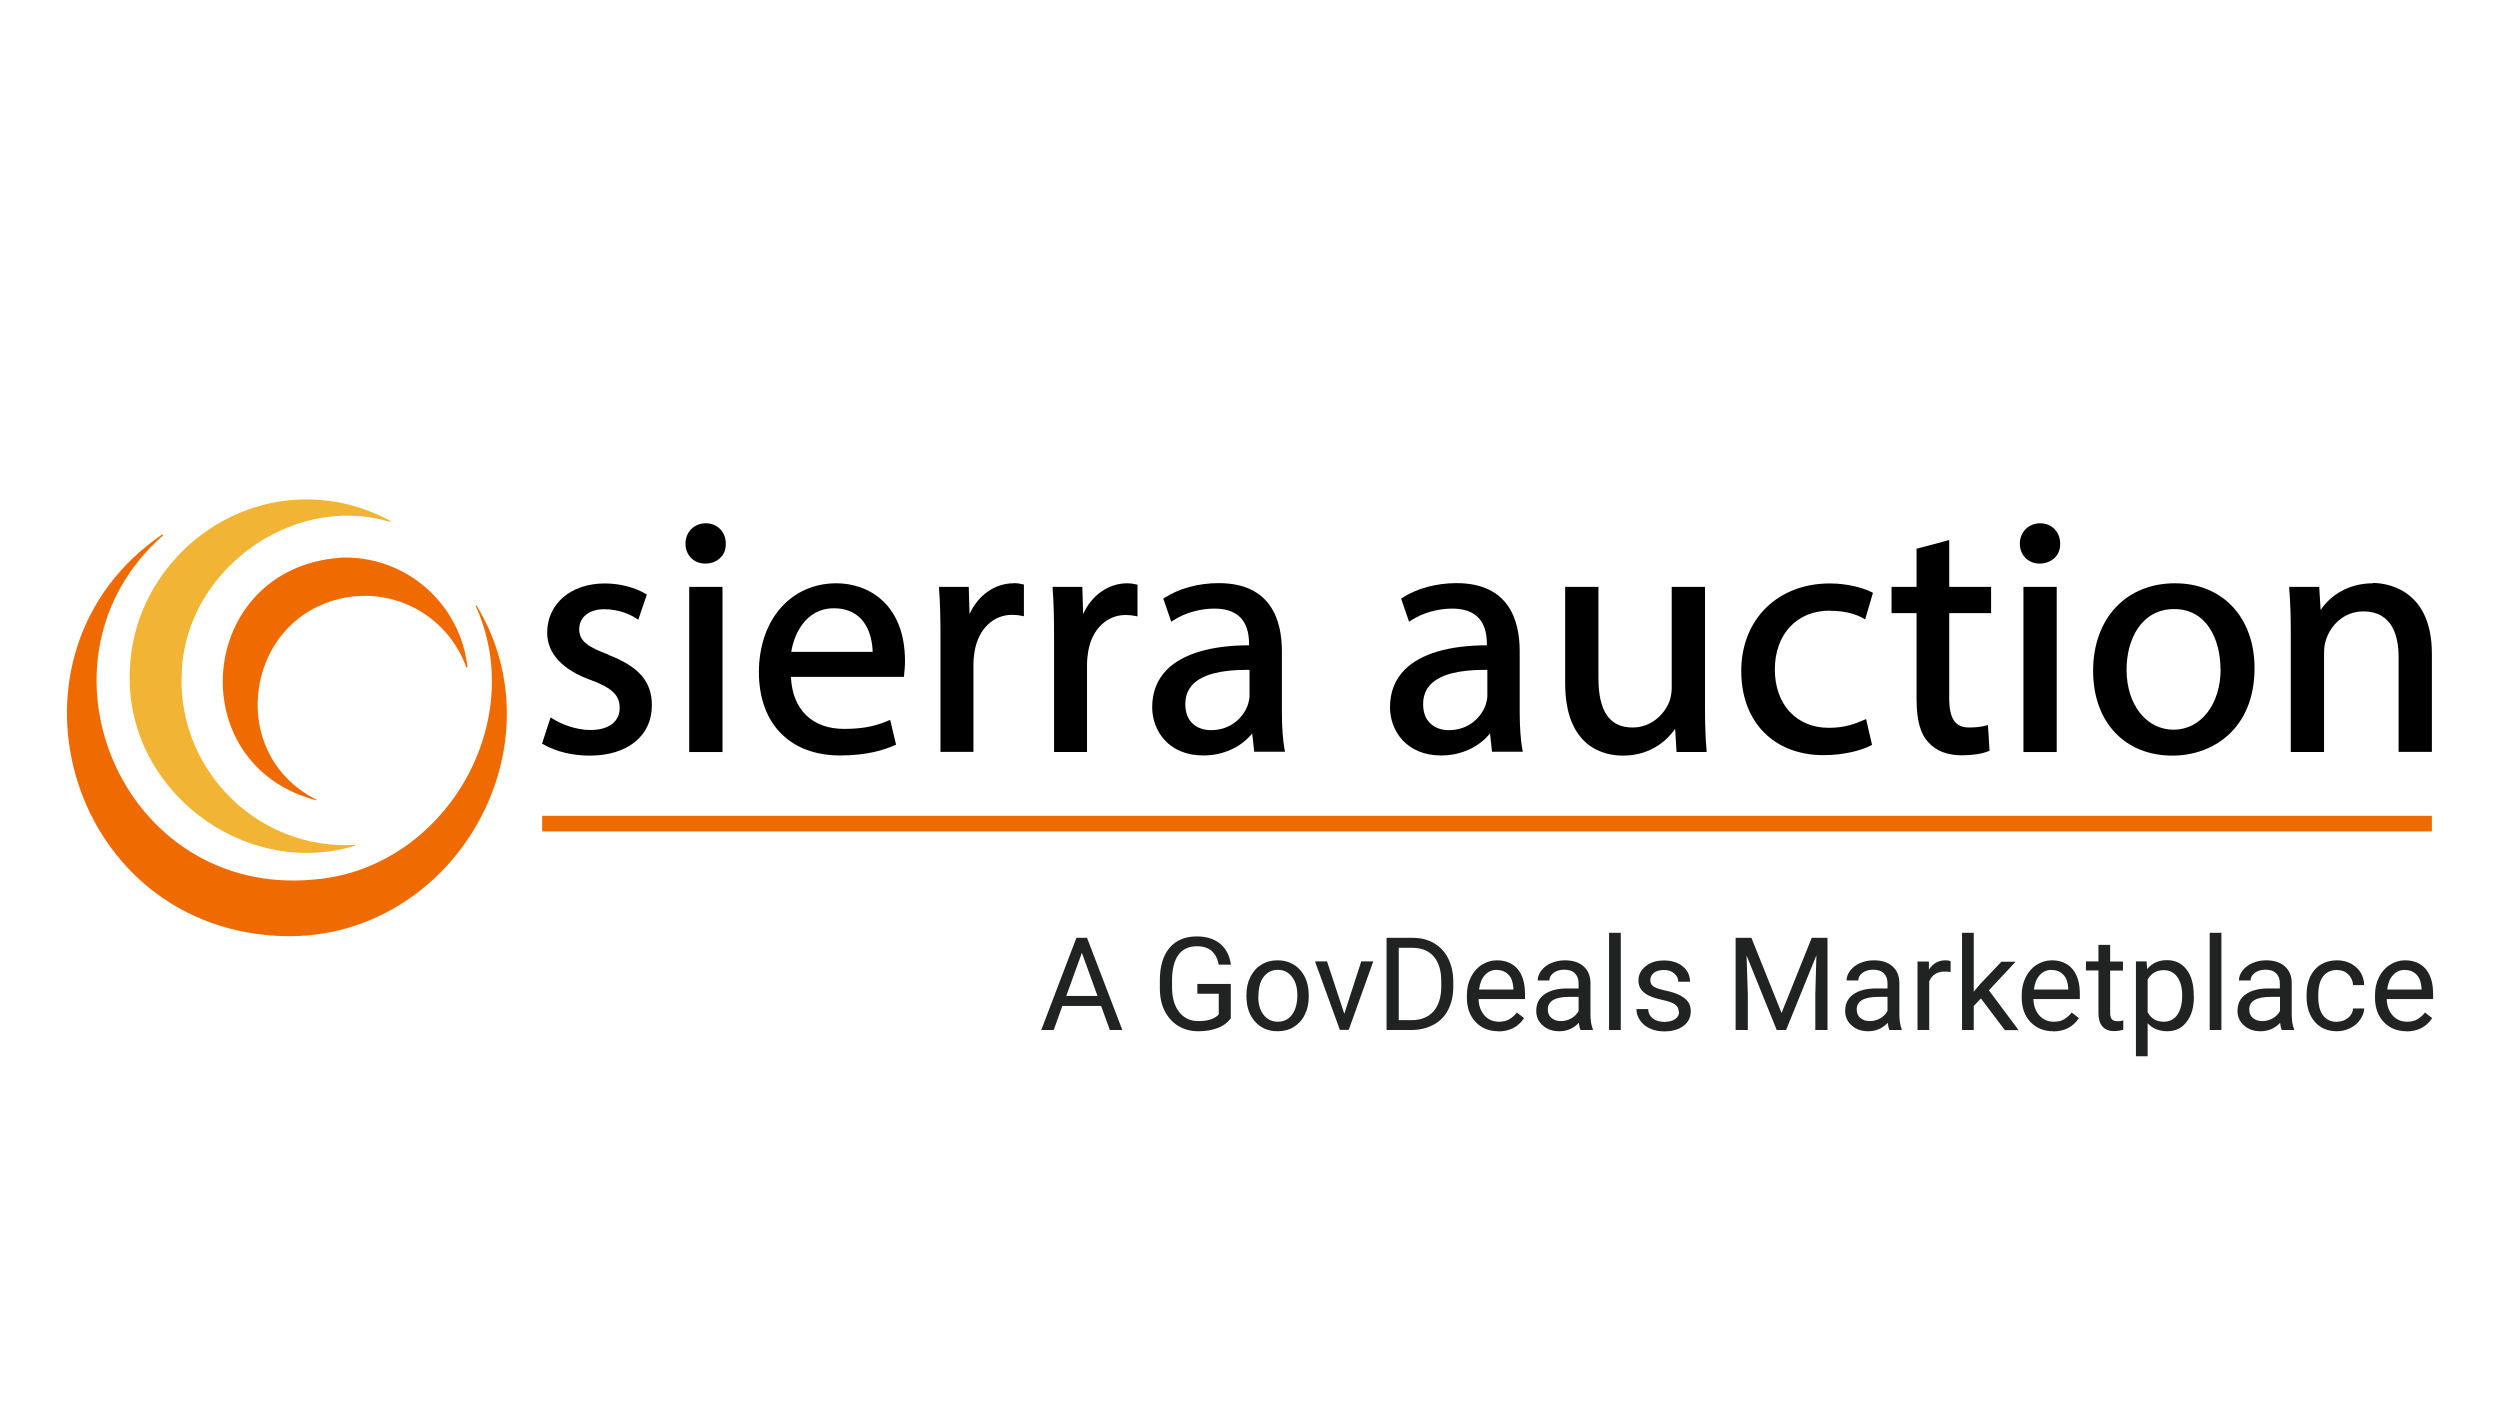 <?xml version="1.0" encoding="UTF-8"?><svg id="Layer_1" xmlns="http://www.w3.org/2000/svg" viewBox="0 0 160 90"><defs><style>.cls-1{fill:#ef6a00;}.cls-1,.cls-2,.cls-3,.cls-4{stroke-width:0px;}.cls-2{fill:#212322;}.cls-3{fill:#000;}.cls-4{fill:#f1b434;}</style></defs><path class="cls-3" d="M38.95,41.9c-1.3-.49-1.88-.85-1.88-1.63s.64-1.28,1.6-1.28,1.7.36,2.04.58l.14.09.55-1.61-.09-.05c-.69-.41-1.66-.66-2.6-.66-2.17,0-3.69,1.3-3.69,3.15,0,1.33.97,2.38,2.81,3.04,1.35.5,1.83.97,1.83,1.78,0,.88-.7,1.41-1.88,1.41-.89,0-1.85-.36-2.4-.72l-.14-.09-.55,1.68.09.05c.78.46,1.86.72,2.96.72,2.42,0,3.98-1.26,3.98-3.22,0-1.52-.83-2.48-2.79-3.23Z"/><path class="cls-3" d="M45.17,33.49c-.74,0-1.3.56-1.3,1.3s.54,1.28,1.26,1.28c.4,0,.75-.14.99-.39.23-.23.34-.55.33-.89,0-.75-.54-1.3-1.28-1.3Z"/><rect class="cls-3" x="44.11" y="37.56" width="2.13" height="10.57"/><path class="cls-3" d="M53.53,37.33c-2.92,0-4.96,2.34-4.96,5.69s2.04,5.33,5.2,5.33c1.69,0,2.82-.35,3.48-.65l.1-.04-.38-1.59-.14.06c-.64.27-1.42.52-2.8.52-2.06,0-3.32-1.24-3.41-3.33h7.23l.02-.21c.02-.19.05-.46.05-.79,0-3.68-2.36-4.99-4.39-4.99ZM50.64,41.72c.17-1.1.91-2.79,2.73-2.79.71,0,1.28.22,1.7.64.67.68.77,1.7.78,2.15h-5.21Z"/><path class="cls-3" d="M64.88,37.33c-1.21,0-2.28.76-2.83,1.97l-.05-1.74h-1.9v.13c.07.89.09,1.88.09,3.21v7.22h2.11v-5.62c0-.3.04-.59.08-.85.25-1.4,1.19-2.3,2.39-2.3.24,0,.42.02.61.06l.15.03v-2.03l-.1-.02c-.19-.05-.35-.07-.56-.07Z"/><path class="cls-3" d="M72.15,37.33c-1.21,0-2.28.76-2.83,1.97l-.05-1.74h-1.9v.14c.07.87.09,1.86.09,3.21v7.22h2.11v-5.62c0-.3.04-.59.08-.85.25-1.4,1.19-2.3,2.39-2.3.24,0,.42.02.61.06l.15.03v-2.03l-.1-.02c-.19-.05-.35-.07-.56-.07Z"/><path class="cls-3" d="M82.04,45.53v-3.86c0-1.98-.7-4.35-4.05-4.35-1.28,0-2.54.34-3.46.94l-.08.05.51,1.48.14-.09c.72-.47,1.7-.75,2.62-.75,1.47,0,2.22.76,2.22,2.26v.09c-2.42,0-4.23.54-5.24,1.54-.64.64-.96,1.45-.96,2.42,0,1.49,1.03,3.09,3.28,3.09,1.25,0,2.4-.52,3.12-1.41l.13,1.17h1.97l-.03-.15c-.11-.62-.17-1.42-.17-2.45ZM79.97,42.86v1.67c0,.17-.04.36-.1.56-.26.76-1.04,1.64-2.37,1.64-.79,0-1.64-.44-1.64-1.66,0-.53.17-.96.51-1.3.61-.6,1.76-.9,3.43-.9.06,0,.11,0,.17,0Z"/><path class="cls-3" d="M97.26,45.53v-3.86c0-1.98-.7-4.35-4.05-4.35-1.28,0-2.54.34-3.46.94l-.08.05.51,1.48.14-.09c.72-.47,1.7-.75,2.62-.75,1.47,0,2.22.76,2.22,2.26v.09c-2.42,0-4.23.54-5.24,1.54-.64.64-.96,1.45-.96,2.42,0,1.49,1.03,3.09,3.28,3.09,1.25,0,2.4-.52,3.12-1.41l.13,1.17h1.97l-.03-.15c-.11-.62-.17-1.42-.17-2.45ZM95.19,42.86v1.67c0,.17-.04.36-.1.56-.26.76-1.04,1.64-2.37,1.64-.79,0-1.64-.44-1.64-1.66,0-.53.17-.96.51-1.3.61-.6,1.76-.9,3.43-.9.06,0,.11,0,.17,0Z"/><path class="cls-3" d="M109.12,45.19v-7.63h-2.13v6.46c0,.31-.06.64-.16.91-.31.75-1.11,1.63-2.35,1.63-1.46,0-2.18-1.03-2.18-3.16v-5.84h-2.13v6.16c0,4.19,2.58,4.64,3.69,4.64,1.85,0,2.88-1.05,3.35-1.71l.09,1.48h1.92v-.14c-.07-.74-.1-1.63-.1-2.8Z"/><path class="cls-3" d="M117.12,39.09c1.06,0,1.73.26,2.11.47l.14.08.5-1.7-.1-.05c-.5-.25-1.5-.55-2.66-.55-3.34,0-5.67,2.3-5.67,5.6s2.12,5.39,5.26,5.39c1.36,0,2.48-.33,3.02-.61l.09-.05-.38-1.65-.14.06c-.55.24-1.22.5-2.25.5-2.07,0-3.45-1.5-3.45-3.73s1.38-3.77,3.52-3.77Z"/><path class="cls-3" d="M124.75,34.56l-2.09.56v2.44h-1.6v1.68h1.6v5.5c0,1.35.24,2.23.76,2.77.47.54,1.21.83,2.12.83.69,0,1.29-.09,1.71-.26l.08-.03-.1-1.65-.15.04c-.21.06-.56.12-1.05.12-.9,0-1.28-.56-1.28-1.88v-5.44h2.68v-1.68h-2.68v-3Z"/><path class="cls-3" d="M130.57,33.49c-.74,0-1.3.56-1.3,1.3s.54,1.28,1.26,1.28c.39,0,.75-.14.99-.39.23-.23.34-.55.33-.89,0-.75-.54-1.3-1.28-1.3Z"/><rect class="cls-3" x="129.5" y="37.56" width="2.13" height="10.57"/><path class="cls-3" d="M139.2,37.33c-3.13,0-5.24,2.25-5.24,5.6s2.09,5.43,5.07,5.43c2.62,0,5.26-1.73,5.26-5.6,0-3.25-2.05-5.43-5.09-5.43ZM142.12,42.82c0,2.25-1.26,3.88-3.01,3.88s-3.01-1.61-3.01-3.84c0-1.93.94-3.88,3.05-3.88s2.96,1.99,2.96,3.84Z"/><path class="cls-3" d="M151.87,37.33c-1.64,0-2.77.84-3.35,1.71l-.09-1.48h-1.92v.14c.07.8.1,1.63.1,2.78v7.65h2.13v-6.33c0-.32.04-.62.12-.84.28-.91,1.13-1.83,2.39-1.83,1.87,0,2.26,1.59,2.26,2.92v6.07h2.13v-6.29c0-4.3-3.14-4.52-3.77-4.52Z"/><path class="cls-1" d="M30.5,38.75l-.06.03c3.43,7.5-2.02,16.83-10.34,17.51-12.33,1.18-18.71-14.08-9.66-22.03l-.05-.06c-11.03,7.52-6.22,24.91,7.27,25.69,11.06.66,18.49-11.8,12.84-21.14Z"/><path class="cls-1" d="M21.73,35.7c-9.13.7-10.21,13.24-1.49,15.52l.02-.04c-6.05-3.01-4.5-12.24,2.38-13.01,3.31-.33,6.19,1.68,7.21,4.56l.07-.02c-.44-4.07-3.96-7.21-8.19-7.02Z"/><path class="cls-4" d="M11.63,43.32c.02-6.65,7.01-11.85,13.36-9.91,0-.02.02-.04.03-.05-1.64-.9-3.52-1.42-5.53-1.4-5.96.07-10.97,4.95-11.18,10.9-.38,7.58,7.22,13.44,14.41,11.27v-.06c-6.09.37-11.25-4.64-11.1-10.75Z"/><rect class="cls-1" x="34.7" y="52.21" width="120.94" height="1"/><path class="cls-2" d="M70.46,64.38h-2.47l-.55,1.54h-.8l2.25-5.9h.68l2.26,5.9h-.8l-.56-1.54ZM68.23,63.74h2.01l-1-2.76-1,2.76Z"/><path class="cls-2" d="M78.78,65.15c-.2.29-.48.5-.84.64-.36.14-.78.21-1.25.21s-.91-.11-1.28-.34c-.37-.22-.66-.55-.87-.96s-.31-.9-.31-1.45v-.52c0-.89.21-1.58.62-2.07.42-.49,1-.73,1.75-.73.62,0,1.11.16,1.49.47.38.32.61.76.69,1.34h-.78c-.15-.78-.61-1.18-1.39-1.18-.52,0-.92.18-1.19.55-.27.37-.4.9-.41,1.59v.48c0,.66.15,1.19.45,1.58.3.39.71.59,1.23.59.29,0,.55-.03.77-.1s.4-.17.54-.33v-1.32h-1.37v-.63h2.14v2.16Z"/><path class="cls-2" d="M79.77,63.69c0-.43.08-.82.25-1.16.17-.34.4-.61.71-.79.3-.19.64-.28,1.03-.28.6,0,1.08.21,1.45.62s.55.96.55,1.65v.05c0,.43-.08.81-.25,1.15-.16.34-.4.6-.7.79-.3.19-.65.28-1.05.28-.59,0-1.08-.21-1.44-.62-.37-.41-.55-.96-.55-1.64v-.05ZM80.53,63.78c0,.49.11.88.34,1.17s.53.44.91.44.68-.15.91-.45c.22-.3.34-.72.34-1.25,0-.48-.11-.87-.34-1.17s-.53-.45-.91-.45-.67.15-.9.44c-.23.29-.34.72-.34,1.26Z"/><path class="cls-2" d="M86.03,64.9l1.09-3.37h.77l-1.57,4.38h-.57l-1.59-4.38h.77l1.11,3.37Z"/><path class="cls-2" d="M88.74,65.92v-5.9h1.67c.51,0,.97.11,1.36.34.39.23.7.55.91.97.21.42.32.9.33,1.44v.38c0,.56-.11,1.04-.32,1.46-.21.42-.52.74-.92.96-.4.22-.86.34-1.39.35h-1.63ZM89.52,60.66v4.63h.82c.6,0,1.07-.19,1.4-.56.33-.37.5-.91.5-1.59v-.35c0-.67-.16-1.19-.47-1.56-.31-.37-.76-.56-1.34-.57h-.91Z"/><path class="cls-2" d="M95.89,66c-.59,0-1.08-.2-1.45-.59-.37-.39-.56-.91-.56-1.56v-.14c0-.44.08-.82.25-1.16s.4-.61.7-.8c.3-.19.62-.29.97-.29.57,0,1.01.19,1.33.56.32.38.47.91.47,1.61v.31h-2.97c.01.43.14.78.38,1.05.24.27.55.4.92.4.26,0,.49-.05.67-.16s.34-.25.48-.43l.46.36c-.37.56-.92.85-1.65.85ZM95.8,62.07c-.3,0-.56.11-.76.33-.21.22-.33.53-.38.93h2.2v-.06c-.02-.38-.12-.68-.31-.88s-.43-.31-.75-.31Z"/><path class="cls-2" d="M101.15,65.92c-.04-.09-.08-.24-.1-.46-.35.36-.76.54-1.25.54-.43,0-.79-.12-1.06-.37-.28-.24-.42-.55-.42-.93,0-.46.17-.81.52-1.06.35-.25.84-.38,1.46-.38h.73v-.34c0-.26-.08-.47-.24-.63-.16-.16-.39-.23-.69-.23-.27,0-.49.07-.67.2-.18.14-.27.3-.27.49h-.75c0-.22.08-.43.23-.63.16-.21.37-.37.63-.48.27-.12.56-.18.88-.18.5,0,.9.12,1.19.38.29.25.44.6.45,1.04v2.02c0,.4.05.72.15.96v.06h-.79ZM99.9,65.35c.23,0,.46-.06.67-.18.21-.12.36-.28.46-.47v-.9h-.59c-.92,0-1.38.27-1.38.8,0,.24.08.42.23.55.16.13.36.2.6.2Z"/><path class="cls-2" d="M103.73,65.92h-.75v-6.22h.75v6.22Z"/><path class="cls-2" d="M107.44,64.76c0-.2-.08-.36-.23-.47-.15-.11-.42-.21-.8-.29-.38-.08-.68-.18-.9-.29s-.39-.25-.49-.4c-.11-.16-.16-.34-.16-.56,0-.36.15-.66.46-.91.3-.25.69-.37,1.17-.37.5,0,.9.13,1.21.38.31.26.46.58.46.98h-.75c0-.21-.09-.38-.26-.53-.17-.15-.39-.22-.66-.22s-.49.06-.64.18c-.15.12-.23.28-.23.47,0,.18.07.32.21.41.14.09.4.18.78.26s.68.18.91.3c.23.12.4.26.52.42.11.16.17.36.17.6,0,.39-.16.71-.47.94s-.72.35-1.22.35c-.35,0-.66-.06-.93-.19-.27-.12-.48-.3-.63-.52-.15-.22-.23-.46-.23-.72h.75c.01.25.11.45.3.6s.44.22.74.22c.28,0,.51-.06.68-.17.17-.12.26-.27.26-.46Z"/><path class="cls-2" d="M112.09,60.02l1.93,4.81,1.93-4.81h1.01v5.9h-.78v-2.3l.07-2.48-1.94,4.78h-.6l-1.93-4.77.08,2.47v2.3h-.78v-5.9h1Z"/><path class="cls-2" d="M120.92,65.92c-.04-.09-.08-.24-.1-.46-.35.36-.76.54-1.25.54-.43,0-.79-.12-1.06-.37-.28-.24-.42-.55-.42-.93,0-.46.17-.81.52-1.06.35-.25.84-.38,1.46-.38h.73v-.34c0-.26-.08-.47-.24-.63-.16-.16-.39-.23-.69-.23-.27,0-.49.07-.67.2-.18.14-.27.3-.27.49h-.75c0-.22.08-.43.23-.63.16-.21.37-.37.63-.48.27-.12.56-.18.88-.18.5,0,.9.12,1.19.38.29.25.44.6.45,1.04v2.02c0,.4.05.72.15.96v.06h-.79ZM119.67,65.35c.23,0,.46-.06.67-.18.21-.12.36-.28.46-.47v-.9h-.59c-.92,0-1.38.27-1.38.8,0,.24.08.42.23.55.16.13.36.2.6.2Z"/><path class="cls-2" d="M124.84,62.21c-.11-.02-.24-.03-.37-.03-.49,0-.83.21-1,.63v3.11h-.75v-4.38h.73v.51c.26-.39.61-.59,1.06-.59.15,0,.26.02.33.06v.7Z"/><path class="cls-2" d="M126.79,63.89l-.47.49v1.54h-.75v-6.22h.75v3.77l.4-.48,1.37-1.44h.91l-1.71,1.83,1.9,2.55h-.88l-1.53-2.03Z"/><path class="cls-2" d="M131.4,66c-.59,0-1.08-.2-1.45-.59-.37-.39-.56-.91-.56-1.56v-.14c0-.44.08-.82.25-1.16s.4-.61.7-.8c.3-.19.62-.29.97-.29.57,0,1.01.19,1.33.56.32.38.47.91.47,1.61v.31h-2.97c.01.43.14.78.38,1.05.24.27.55.4.92.4.26,0,.49-.05.67-.16s.34-.25.48-.43l.46.36c-.37.56-.92.85-1.65.85ZM131.31,62.07c-.3,0-.56.11-.76.33-.21.22-.33.53-.38.93h2.2v-.06c-.02-.38-.12-.68-.31-.88s-.43-.31-.75-.31Z"/><path class="cls-2" d="M135.05,60.48v1.06h.82v.58h-.82v2.72c0,.18.04.31.11.39.07.09.2.13.37.13.09,0,.21-.02.36-.05v.6c-.2.05-.39.08-.58.08-.33,0-.59-.1-.76-.3-.17-.2-.25-.49-.25-.86v-2.72h-.8v-.58h.8v-1.06h.75Z"/><path class="cls-2" d="M140.41,63.78c0,.67-.15,1.21-.46,1.61-.3.41-.72.61-1.24.61s-.95-.17-1.26-.51v2.11h-.75v-6.07h.68l.04.49c.31-.38.73-.57,1.27-.57s.94.2,1.25.6c.31.4.46.95.46,1.66v.07ZM139.66,63.69c0-.49-.11-.88-.32-1.17-.21-.29-.5-.43-.87-.43-.45,0-.79.2-1.02.6v2.1c.22.4.57.6,1.03.6.36,0,.65-.14.86-.43s.32-.71.32-1.27Z"/><path class="cls-2" d="M142.17,65.92h-.75v-6.22h.75v6.22Z"/><path class="cls-2" d="M146.03,65.92c-.04-.09-.08-.24-.1-.46-.35.36-.76.54-1.25.54-.43,0-.79-.12-1.06-.37-.28-.24-.42-.55-.42-.93,0-.46.17-.81.52-1.06.35-.25.84-.38,1.46-.38h.73v-.34c0-.26-.08-.47-.24-.63-.16-.16-.39-.23-.69-.23-.27,0-.49.07-.67.2-.18.14-.27.3-.27.49h-.75c0-.22.08-.43.23-.63.16-.21.37-.37.63-.48.27-.12.56-.18.88-.18.5,0,.9.12,1.19.38.29.25.44.6.45,1.04v2.02c0,.4.05.72.15.96v.06h-.79ZM144.79,65.35c.23,0,.46-.06.67-.18.21-.12.36-.28.46-.47v-.9h-.59c-.92,0-1.38.27-1.38.8,0,.24.08.42.23.55.16.13.36.2.6.2Z"/><path class="cls-2" d="M149.57,65.39c.27,0,.5-.08.7-.24.2-.16.31-.37.33-.61h.71c-.01.25-.1.49-.26.72-.16.23-.37.41-.64.54-.27.13-.55.2-.84.2-.6,0-1.07-.2-1.42-.6s-.53-.94-.53-1.63v-.12c0-.43.08-.81.23-1.14.16-.33.38-.59.67-.77s.64-.28,1.04-.28c.49,0,.9.15,1.23.44.33.29.5.68.52,1.15h-.71c-.02-.28-.13-.52-.32-.7-.19-.18-.43-.27-.72-.27-.38,0-.68.14-.88.41-.21.27-.31.67-.31,1.19v.14c0,.51.1.89.31,1.17.21.27.5.41.89.41Z"/><path class="cls-2" d="M154.01,66c-.59,0-1.08-.2-1.45-.59-.37-.39-.56-.91-.56-1.56v-.14c0-.44.08-.82.25-1.16s.4-.61.7-.8c.3-.19.62-.29.97-.29.57,0,1.01.19,1.33.56.32.38.47.91.47,1.61v.31h-2.97c.01.43.14.78.38,1.05.24.27.55.4.92.4.26,0,.49-.05.67-.16s.34-.25.48-.43l.46.36c-.37.56-.92.85-1.65.85ZM153.92,62.07c-.3,0-.56.11-.76.33-.21.22-.33.53-.38.93h2.2v-.06c-.02-.38-.12-.68-.31-.88s-.43-.31-.75-.31Z"/></svg>